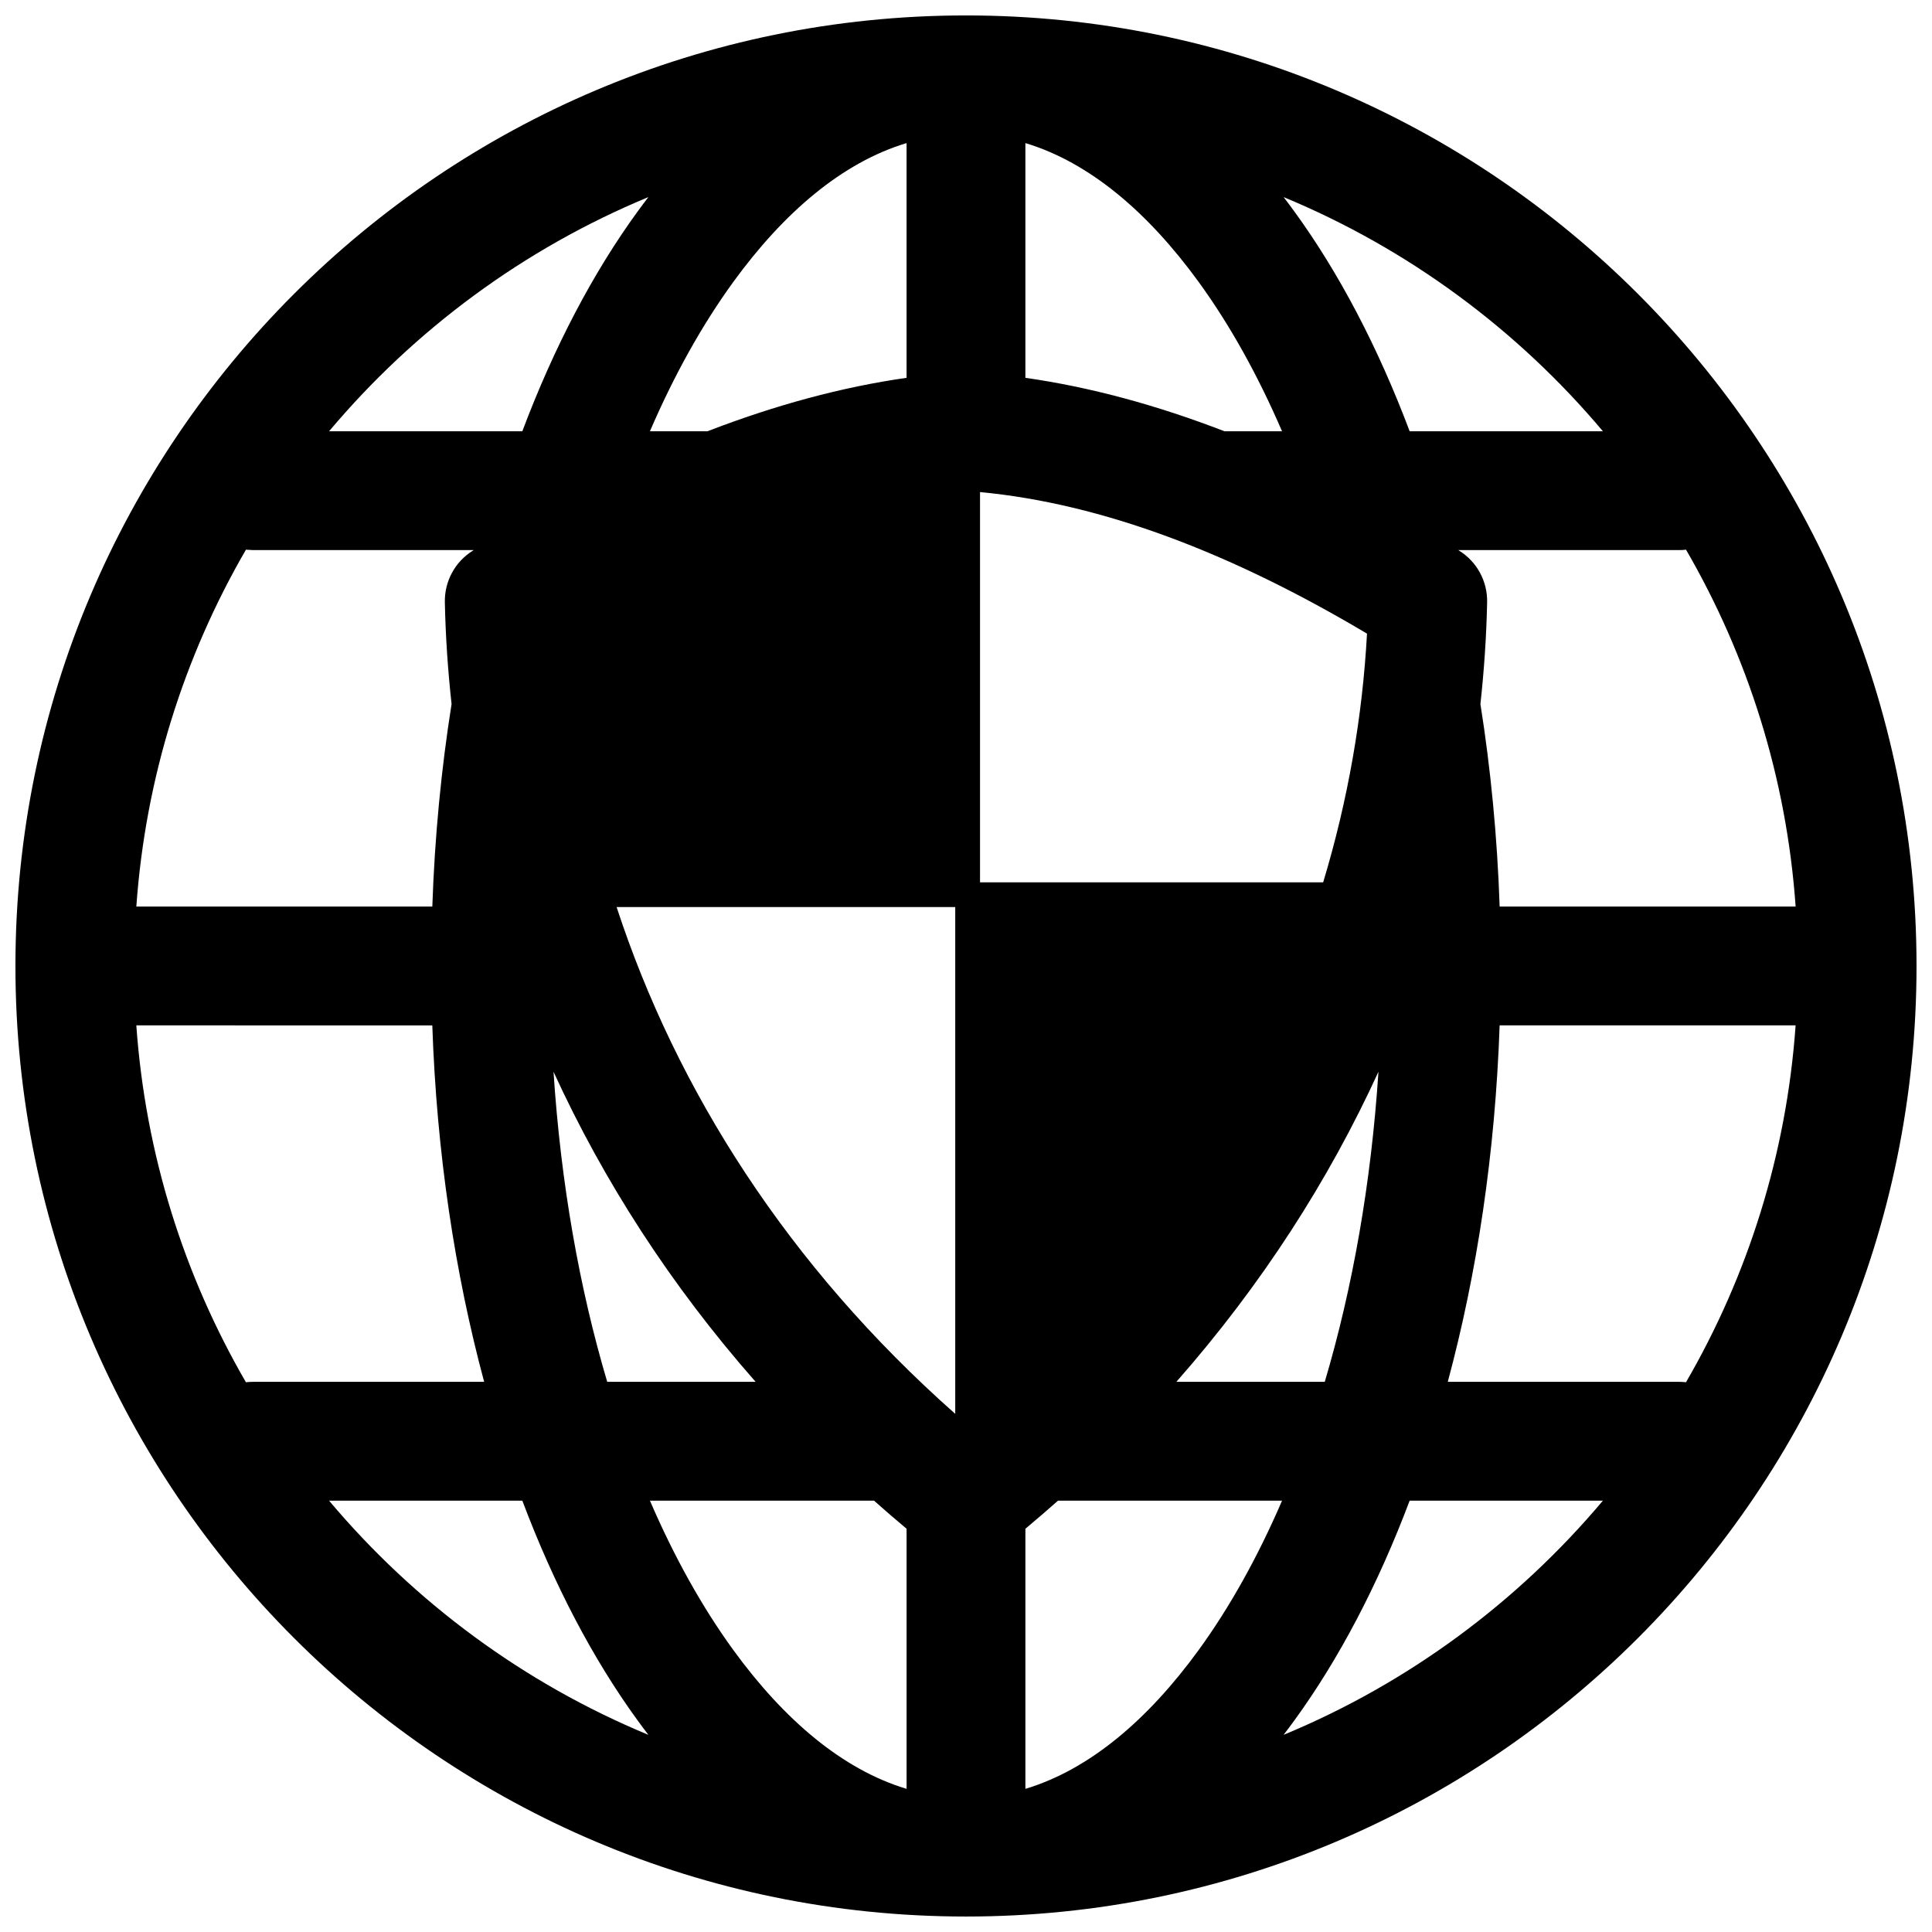 <?xml version="1.0" encoding="UTF-8"?>
<!-- Uploaded to: SVG Repo, www.svgrepo.com, Generator: SVG Repo Mixer Tools -->
<svg width="800px" height="800px" version="1.1" viewBox="144 144 512 512" xmlns="http://www.w3.org/2000/svg">
 <defs>
  <clipPath id="a">
   <path d="m148.09 148.09h503.81v503.81h-503.81z"/>
  </clipPath>
 </defs>
 <g clip-path="url(#a)">
  <path d="m400 148.09c139.04 0 251.9 112.87 251.9 251.91 0 139.04-112.87 251.9-251.9 251.9-139.04 0-251.91-112.87-251.91-251.9 0-139.04 112.87-251.91 251.91-251.91zm-24.375 393.6h-59.387c6.426 14.91 13.855 28.246 22.121 39.613 13.414 18.434 28.891 31.645 45.895 36.762v-68.93c-2.93-2.453-5.809-4.926-8.629-7.445zm48.762 0c-2.836 2.504-5.699 4.992-8.645 7.445v68.93c17.004-5.117 32.48-18.328 45.895-36.762 8.266-11.367 15.695-24.703 22.121-39.613zm144.4 0h-51.215c-8.422 22.355-18.75 42.004-30.48 58.141-0.961 1.324-1.938 2.633-2.926 3.922 32.996-13.664 61.965-35.125 84.621-62.062zm-337.58 0c22.656 26.938 51.625 48.398 84.625 62.062-0.992-1.289-1.969-2.598-2.93-3.922-11.73-16.137-22.059-35.785-30.48-58.141zm165.94-23.004v-134.31h-89.742c15.871 48.445 45.391 95.047 89.742 134.31zm-217.02-102.95c2.426 34.273 12.707 66.395 29.047 94.574 0.613-0.078 1.246-0.109 1.891-0.109h61.242c-7.746-28.766-12.594-60.695-13.742-94.465zm439.73 0h-78.438c-1.164 33.785-5.996 65.715-13.742 94.465h61.242c0.648 0 1.277 0.031 1.891 0.109 16.344-28.18 26.625-60.301 29.047-94.574zm-110.55 12.281c-13.16 28.75-30.938 56.473-53.559 82.184h39.328c7.383-24.859 12.293-52.633 14.23-82.184zm-218.62 0c1.938 29.551 6.848 57.324 14.234 82.184h39.328c-22.625-25.711-40.398-53.434-53.562-82.184zm245.64-97.441c2.723 17.195 4.469 35.156 5.098 53.672h78.438c-2.422-34.273-12.703-66.391-29.047-94.574-0.613 0.078-1.242 0.109-1.891 0.109h-58.457l0.238 0.16c4.723 2.926 7.523 8.152 7.398 13.711-0.188 8.941-0.789 17.918-1.777 26.922zm-266.8-40.793h-58.457l-1.891-0.109c-16.34 28.184-26.621 60.301-29.047 94.574h78.438c0.629-18.516 2.375-36.477 5.102-53.672-0.992-9.004-1.59-17.98-1.781-26.922-0.125-5.559 2.676-10.785 7.402-13.711zm134.19-15.379v103.42h90.938c6.582-21.809 10.422-43.941 11.617-65.906-36.035-21.441-70.25-34.449-102.55-37.516zm80.453-78.172c0.988 1.293 1.965 2.598 2.926 3.922 11.73 16.137 22.059 35.785 30.48 58.141h51.215c-22.656-26.938-51.625-48.395-84.621-62.062zm-168.34 0c-33 13.668-61.969 35.125-84.625 62.062h51.215c8.422-22.355 18.75-42.004 30.48-58.141 0.961-1.324 1.938-2.629 2.93-3.922zm68.422 47.895v-62.207c-17.004 5.117-32.48 18.328-45.895 36.766-8.266 11.367-15.695 24.699-22.121 39.609h15.242c18.059-6.973 35.66-11.727 52.773-14.168zm31.488 0c17.113 2.441 34.715 7.195 52.773 14.168h15.242c-6.426-14.91-13.855-28.242-22.121-39.609-13.414-18.438-28.891-31.648-45.895-36.766z" fill-rule="evenodd"/>
 </g>
</svg>